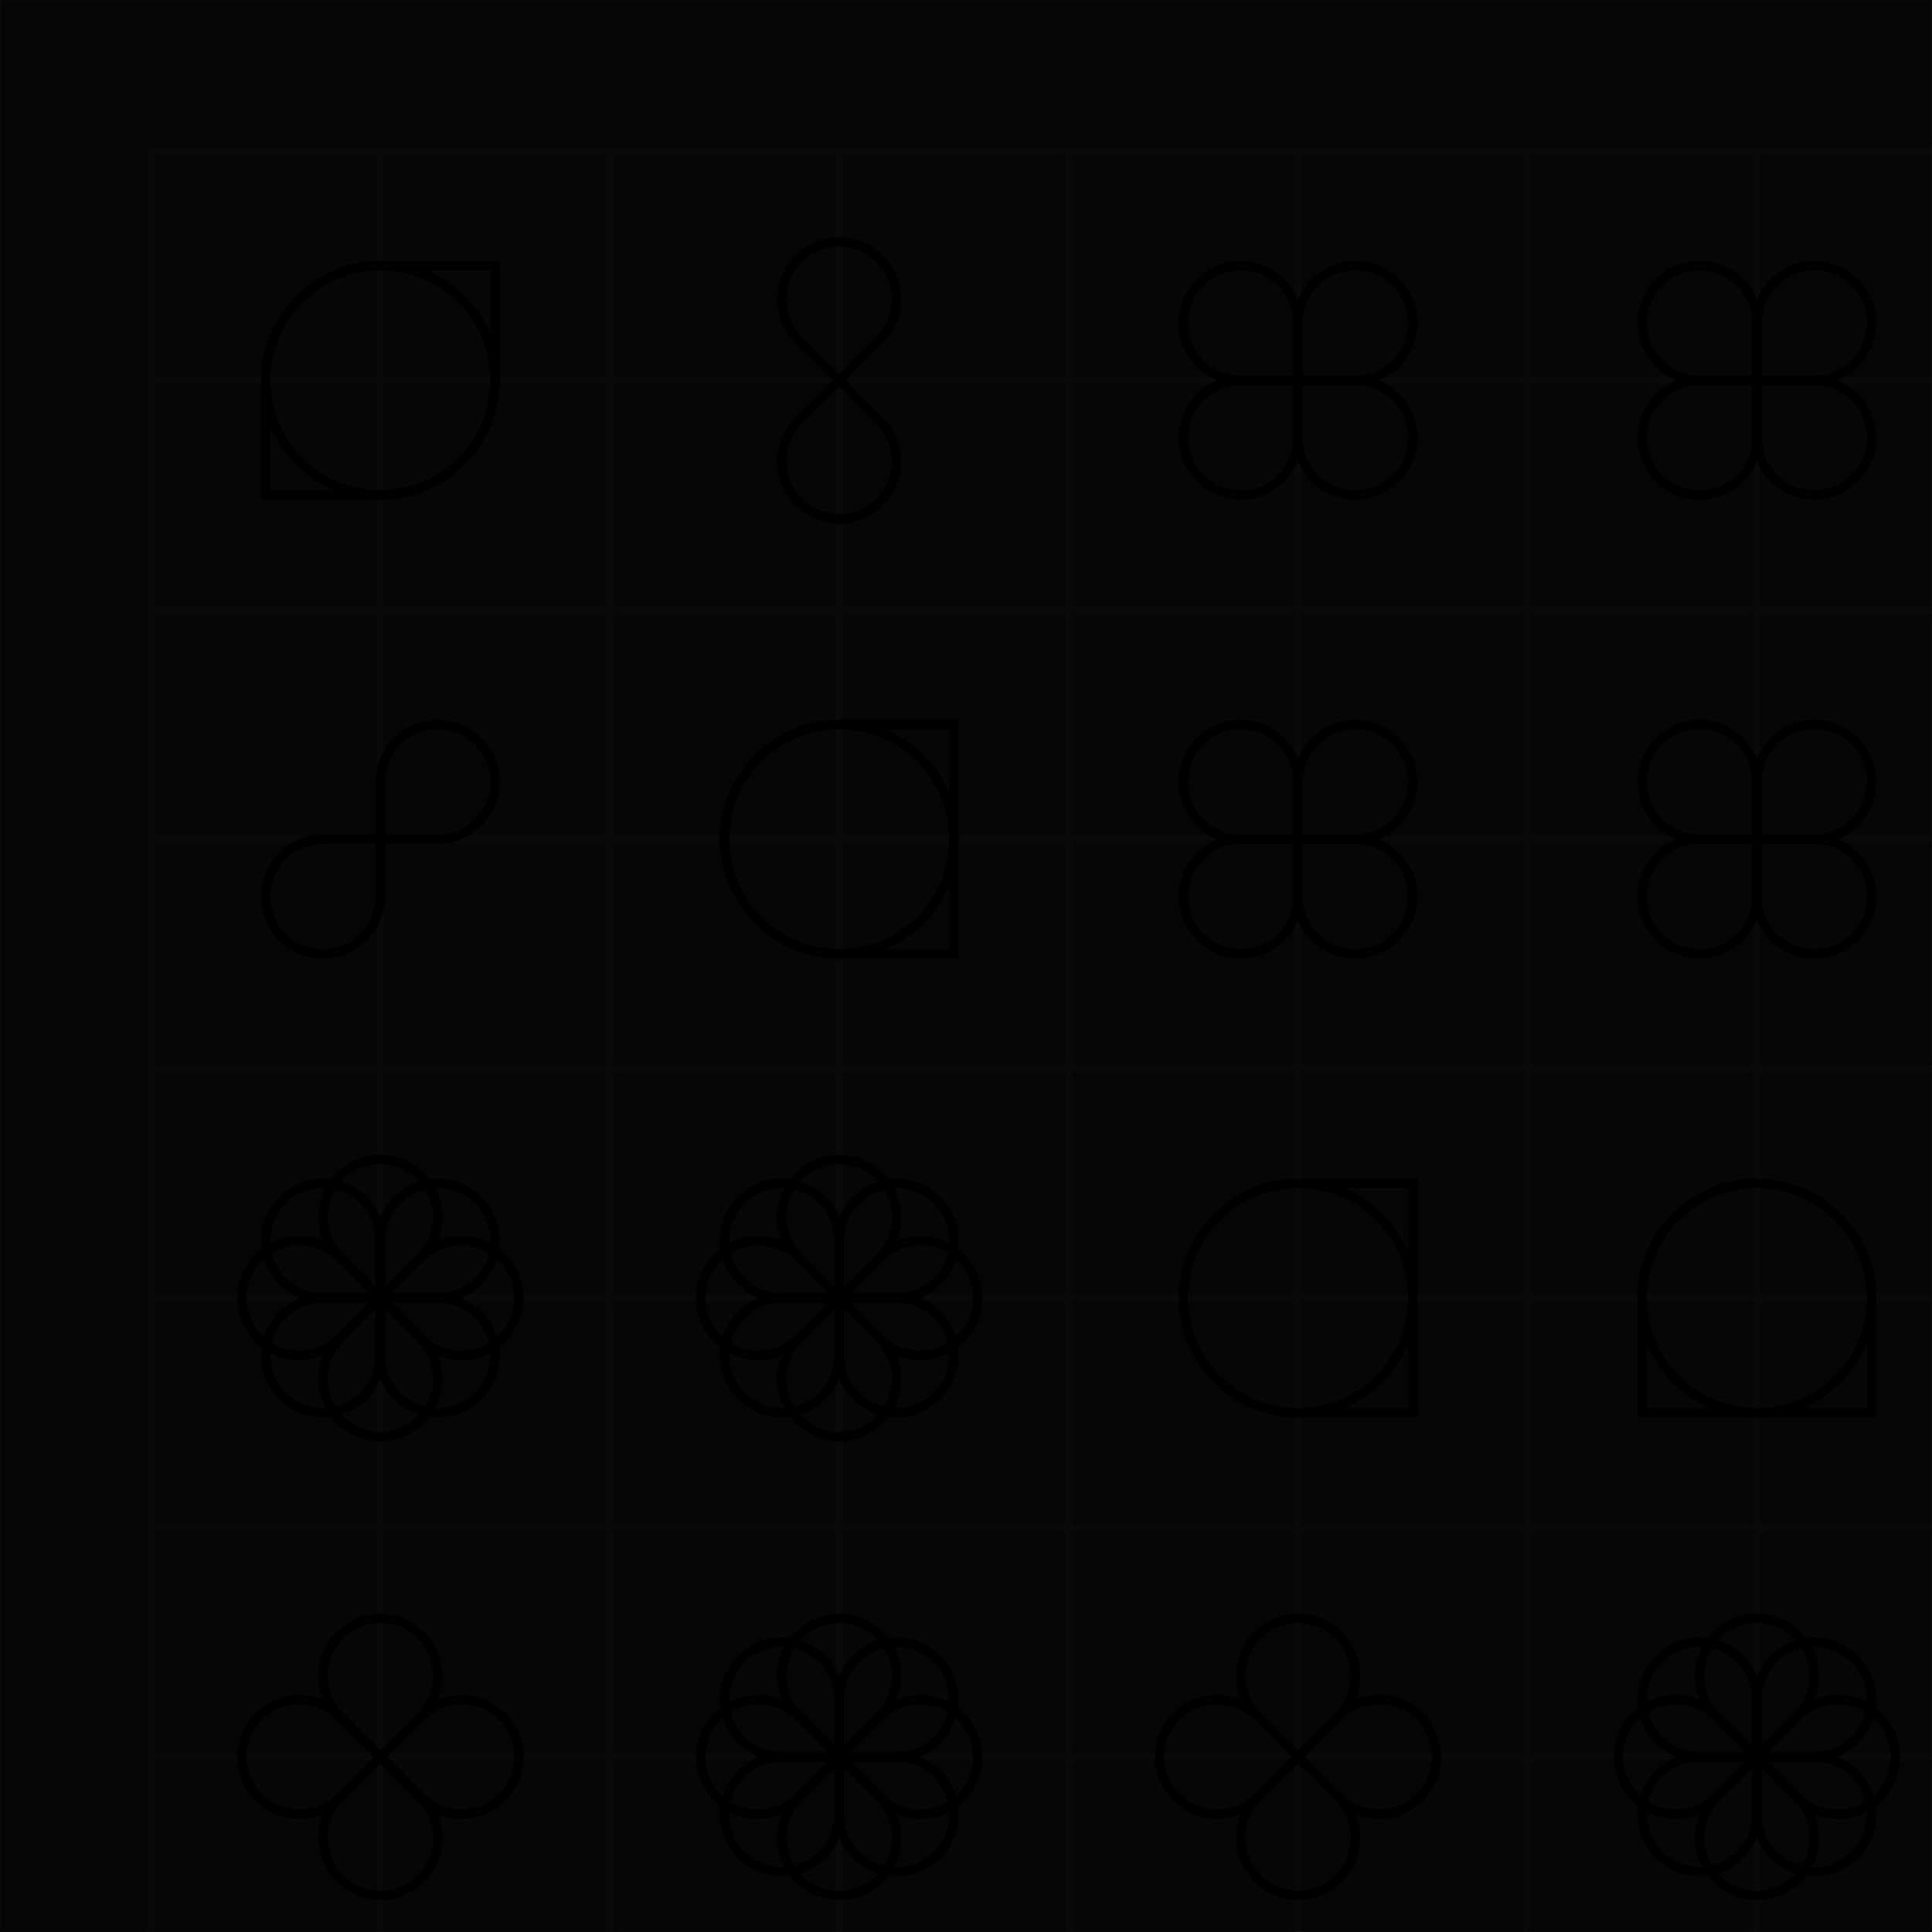 <svg viewBox="0 0 800 800" fill="none" xmlns="http://www.w3.org/2000/svg"><style>:root {--bg: #111111;--gr: #19181B;}</style><defs><rect id="box" width="100" height="100" stroke="#19181B" stroke-width="3" style="paint-order: stroke;" /><g id="row"><use transform="translate(0)" href="#box" /><use transform="translate(100)" href="#box" /><use transform="translate(200)" href="#box" /><use transform="translate(300)" href="#box" /><use transform="translate(400)" href="#box" /><use transform="translate(500)" href="#box" /><use transform="translate(600)" href="#box" /><use transform="translate(700)" href="#box" /></g><mask id="mask"><rect width="800" height="800" fill="white"/></mask><path id="loop" d="M 100 0 A 100 100, 0, 1, 1, 0 100 L 0 0 Z"/><g id="infinity"><use href="#loop" /><use href="#loop" transform="scale(-1,-1)" /></g><filter id="noise"><feTurbulence type="fractalNoise" baseFrequency="0.8" stitchTiles="stitch" numOctaves="1" seed="8"/><feColorMatrix type="saturate" values="0"/></filter></defs><rect width="800" height="800" fill="#111111" /><g transform="scale(0.95)" transform-origin="center"><use href="#row" transform="translate(0,0)" /><use href="#row" transform="translate(0,100)" /><use href="#row" transform="translate(0,200)" /><use href="#row" transform="translate(0,300)" /><use href="#row" transform="translate(0,400)" /><use href="#row" transform="translate(0,500)" /><use href="#row" transform="translate(0,600)" /><use href="#row" transform="translate(0,700)" /></g><rect mask="url(#mask)" width="800" height="800" fill="black" filter="url(#noise)" style="mix-blend-mode: multiply;" opacity="0.8"/><g transform="scale(0.95)" transform-origin="center"><g transform="translate(50,50) rotate(90)" transform-origin="50 50" stroke-width="8"><g transform="scale(0.500)" stroke="hsl(323 88% 64%)"><use href="#loop" /><use href="#loop" transform="translate(200,200) scale(-1,-1)" /></g></g><g transform="translate(250,50) rotate(45)" transform-origin="50 50" stroke-width="16"><g transform="scale(0.250)" stroke="hsl(323 88% 56%)"><g transform="translate(200,200)"><use href="#infinity" /></g></g></g><g transform="translate(450,50) rotate(0)" transform-origin="50 50" stroke-width="16"><g transform="scale(0.250)" stroke="hsl(323 88% 64%)"><g transform="translate(200,200)"><use href="#infinity" /><use href="#infinity" transform="rotate(90)" /></g></g></g><g transform="translate(650,50) rotate(0)" transform-origin="50 50" stroke-width="16"><g transform="scale(0.250)" stroke="hsl(323 88% 56%)"><g transform="translate(200,200)"><use href="#infinity" /><use href="#infinity" transform="rotate(90)" /></g></g></g><g transform="translate(50,250) rotate(90)" transform-origin="50 50" stroke-width="16"><g transform="scale(0.250)" stroke="hsl(323 88% 56%)"><g transform="translate(200,200)"><use href="#infinity" /></g></g></g><g transform="translate(250,250) rotate(90)" transform-origin="50 50" stroke-width="8"><g transform="scale(0.500)" stroke="hsl(323 88% 56%)"><use href="#loop" /><use href="#loop" transform="translate(200,0) scale(-1,1)" /></g></g><g transform="translate(450,250) rotate(0)" transform-origin="50 50" stroke-width="16"><g transform="scale(0.250)" stroke="hsl(323 88% 72%)"><g transform="translate(200,200)"><use href="#infinity" /><use href="#infinity" transform="rotate(90)" /></g></g></g><g transform="translate(650,250) rotate(0)" transform-origin="50 50" stroke-width="16"><g transform="scale(0.250)" stroke="hsl(323 88% 60%)"><g transform="translate(200,200)"><use href="#infinity" /><use href="#infinity" transform="rotate(90)" /></g></g></g><g transform="translate(50,450) rotate(0)" transform-origin="50 50" stroke-width="16"><g transform="scale(0.250)" stroke="hsl(323 88% 64%)"><g transform="translate(200,200)"><use href="#infinity" /><use href="#infinity" transform="rotate(45)" /><use href="#infinity" transform="rotate(90)" /><use href="#infinity" transform="rotate(135)" /></g></g></g><g transform="translate(250,450) rotate(0)" transform-origin="50 50" stroke-width="16"><g transform="scale(0.250)" stroke="hsl(323 88% 60%)"><g transform="translate(200,200)"><use href="#infinity" /><use href="#infinity" transform="rotate(45)" /><use href="#infinity" transform="rotate(90)" /><use href="#infinity" transform="rotate(135)" /></g></g></g><g transform="translate(450,450) rotate(90)" transform-origin="50 50" stroke-width="8"><g transform="scale(0.500)" stroke="hsl(323 88% 56%)"><use href="#loop" /><use href="#loop" transform="translate(200,0) scale(-1,1)" /></g></g><g transform="translate(650,450) rotate(180)" transform-origin="50 50" stroke-width="8"><g transform="scale(0.500)" stroke="hsl(323 88% 64%)"><use href="#loop" /><use href="#loop" transform="translate(200,0) scale(-1,1)" /></g></g><g transform="translate(50,650) rotate(45)" transform-origin="50 50" stroke-width="16"><g transform="scale(0.250)" stroke="hsl(323 88% 60%)"><g transform="translate(200,200)"><use href="#infinity" /><use href="#infinity" transform="rotate(90)" /></g></g></g><g transform="translate(250,650) rotate(0)" transform-origin="50 50" stroke-width="16"><g transform="scale(0.250)" stroke="hsl(323 88% 64%)"><g transform="translate(200,200)"><use href="#infinity" /><use href="#infinity" transform="rotate(45)" /><use href="#infinity" transform="rotate(90)" /><use href="#infinity" transform="rotate(135)" /></g></g></g><g transform="translate(450,650) rotate(45)" transform-origin="50 50" stroke-width="16"><g transform="scale(0.250)" stroke="hsl(323 88% 72%)"><g transform="translate(200,200)"><use href="#infinity" /><use href="#infinity" transform="rotate(90)" /></g></g></g><g transform="translate(650,650) rotate(0)" transform-origin="50 50" stroke-width="16"><g transform="scale(0.250)" stroke="hsl(323 88% 72%)"><g transform="translate(200,200)"><use href="#infinity" /><use href="#infinity" transform="rotate(45)" /><use href="#infinity" transform="rotate(90)" /><use href="#infinity" transform="rotate(135)" /></g></g></g></g></svg>